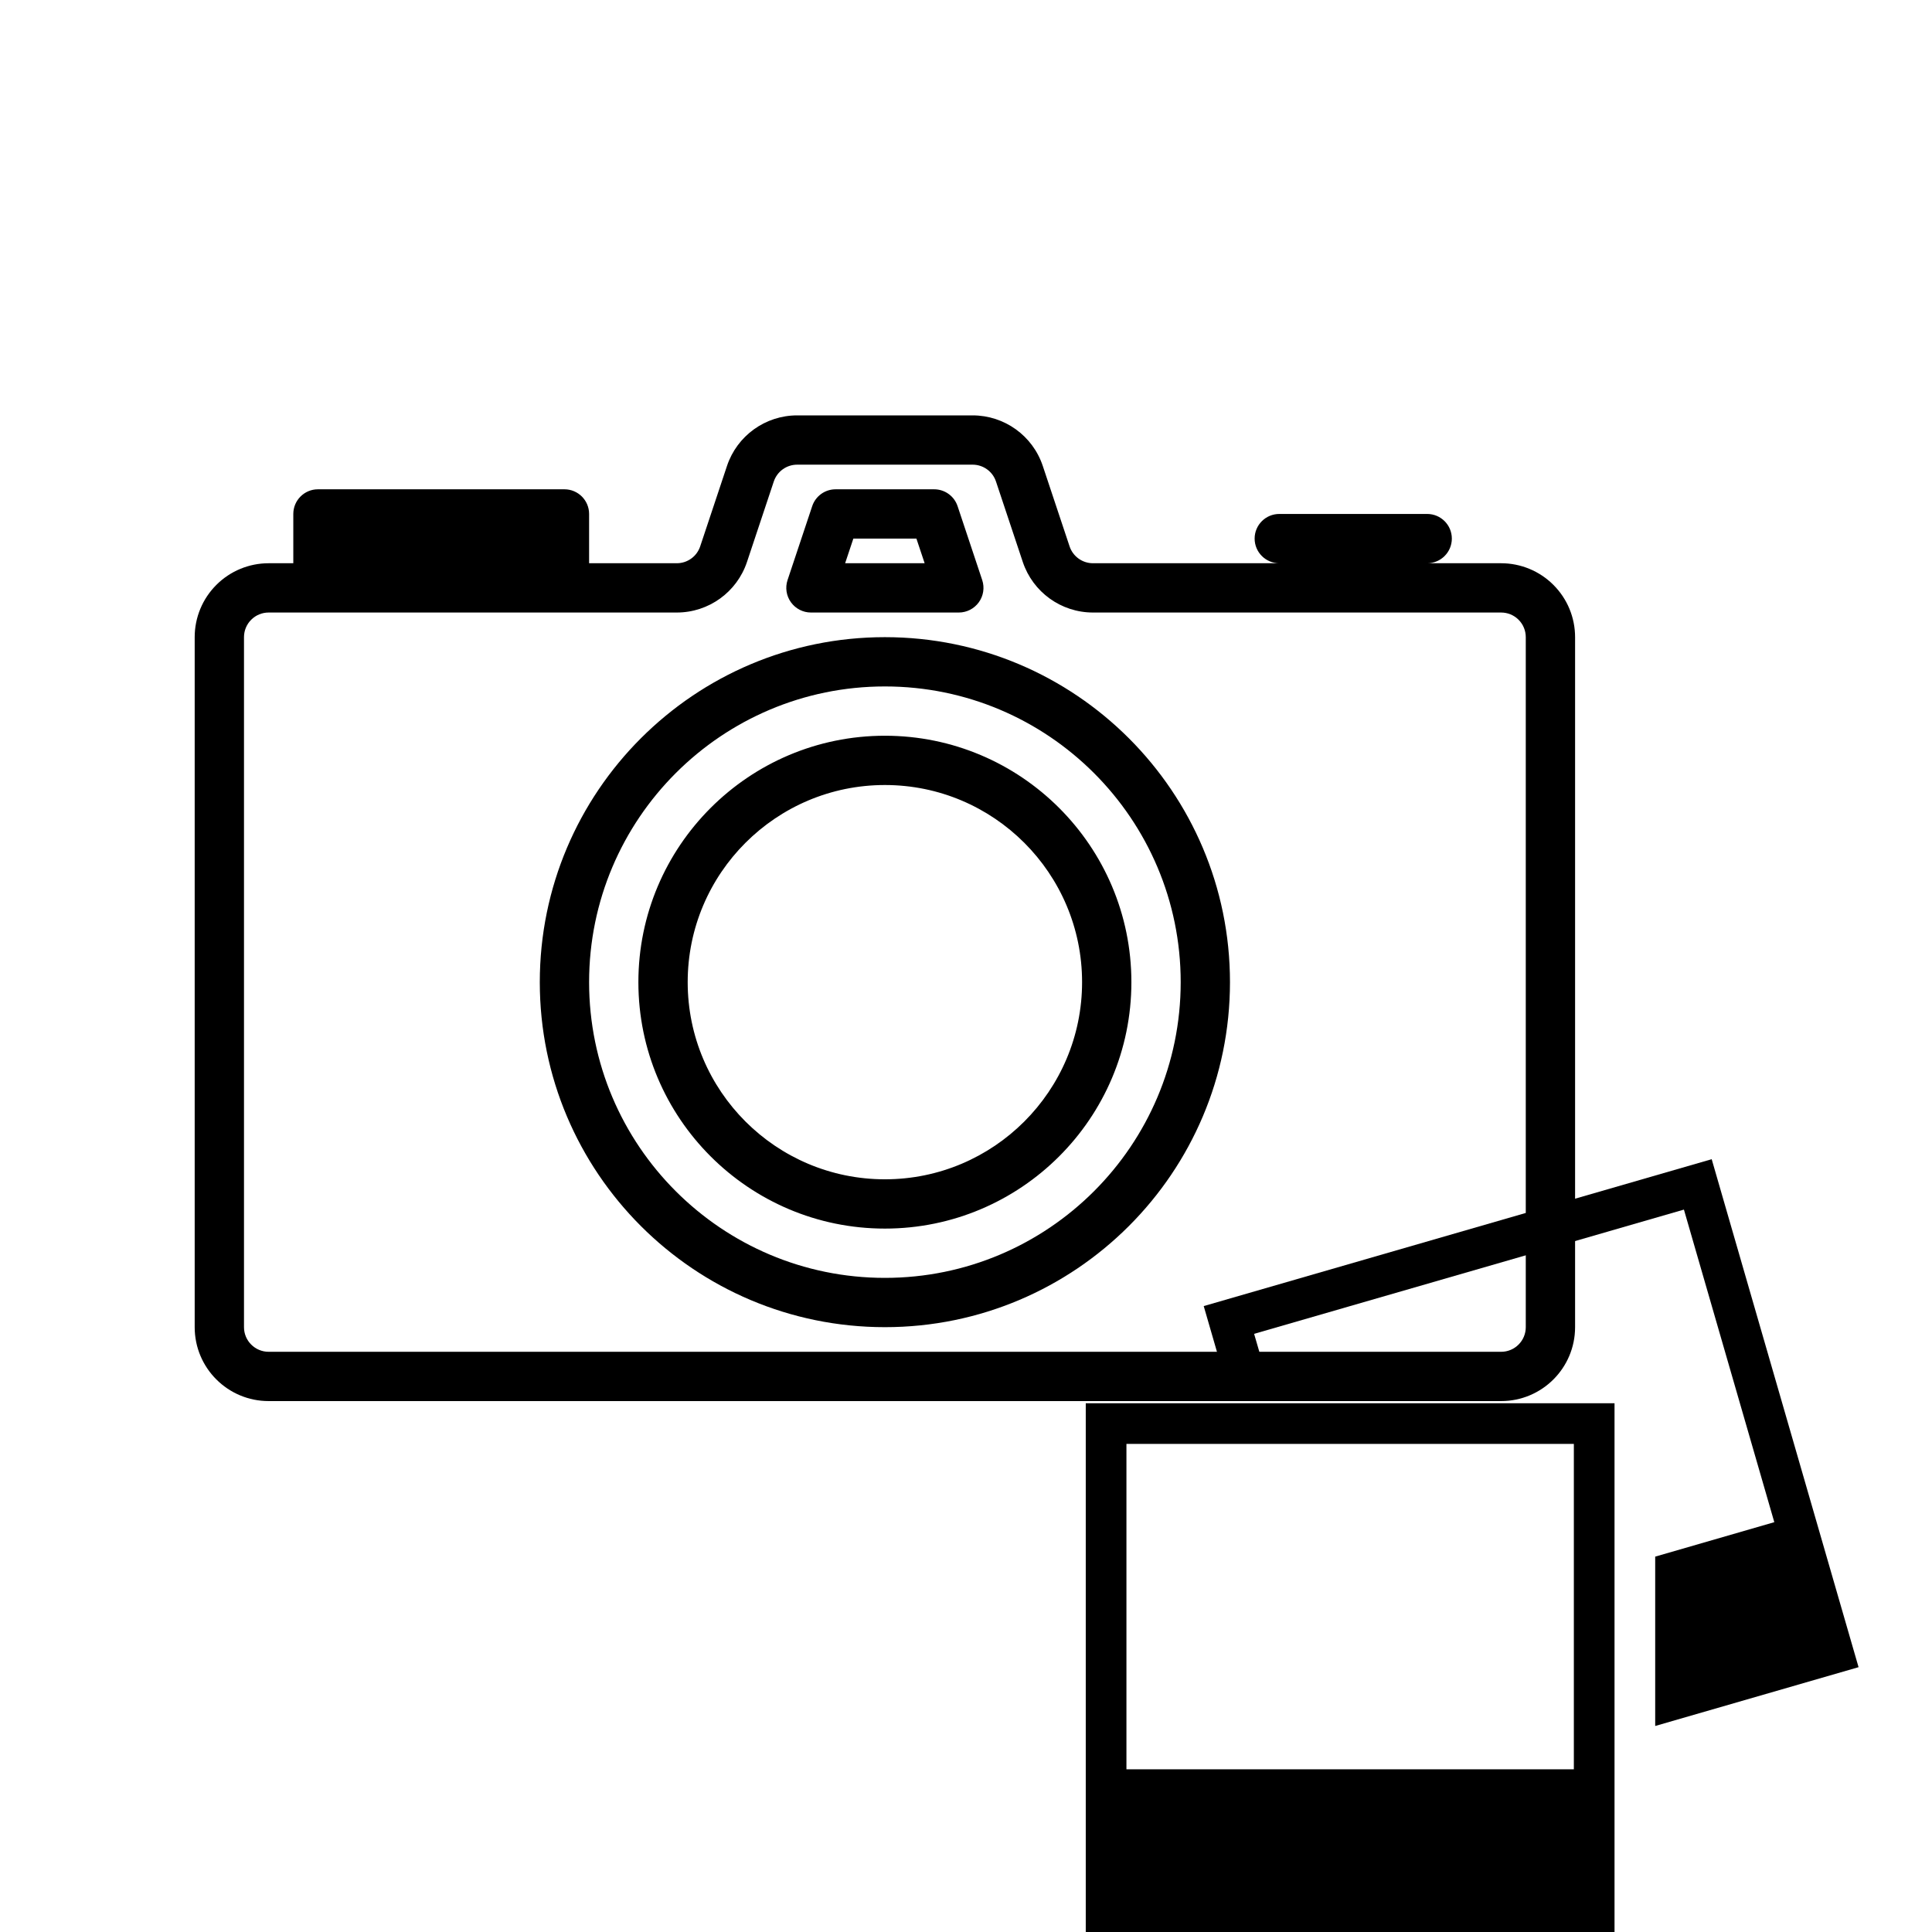 <?xml version="1.0" encoding="UTF-8" standalone="yes"?>
<svg xmlns="http://www.w3.org/2000/svg" xmlns:xlink="http://www.w3.org/1999/xlink" width="500" zoomAndPan="magnify" viewBox="0 0 375 375" height="500" preserveAspectRatio="xMidYMid meet" version="1.0">
  <defs>
    <clipPath id="fda72e584a">
      <path d="M 37.5 80.625 L 306 80.625 L 306 271.875 L 37.5 271.875 Z M 37.5 80.625 " clip-rule="nonzero"/>
    </clipPath>
    <clipPath id="463a807d84">
      <path d="M 233 225 L 360.746 225 L 360.746 336 L 233 336 Z M 233 225 " clip-rule="nonzero"/>
    </clipPath>
    <clipPath id="1518173854">
      <path d="M 210.746 272 L 314 272 L 314 375 L 210.746 375 Z M 210.746 272 " clip-rule="nonzero"/>
    </clipPath>
  </defs>
  <g clip-path="url(#fda72e584a)">
    <path fill="#000000" d="M 114.344 109.324 L 131.363 109.324 C 133.426 109.324 135.254 108.008 135.906 106.051 C 137.465 101.379 139.555 95.113 141.109 90.434 C 143.066 84.574 148.551 80.625 154.734 80.625 C 163.812 80.625 179.699 80.625 188.781 80.625 C 194.961 80.625 200.445 84.574 202.402 90.434 L 207.605 106.051 C 208.258 108.008 210.086 109.324 212.148 109.324 C 228.953 109.324 272.082 109.324 291.367 109.324 C 295.176 109.324 298.828 110.836 301.516 113.527 C 304.211 116.215 305.723 119.863 305.723 123.672 C 305.723 151.156 305.723 230.117 305.723 257.602 C 305.723 265.527 299.297 271.949 291.367 271.949 C 250.742 271.949 92.77 271.949 52.145 271.949 C 44.215 271.949 37.789 265.527 37.789 257.602 C 37.789 230.117 37.789 151.156 37.789 123.672 C 37.789 119.863 39.301 116.215 41.996 113.527 C 44.684 110.836 48.336 109.324 52.145 109.324 L 56.93 109.324 L 56.93 99.758 C 56.93 97.117 59.07 94.973 61.711 94.973 L 109.559 94.973 C 112.199 94.973 114.344 97.117 114.344 99.758 Z M 198.523 109.078 C 200.484 114.938 205.965 118.891 212.148 118.891 C 228.953 118.891 272.082 118.891 291.367 118.891 C 292.637 118.891 293.855 119.391 294.75 120.289 C 295.652 121.184 296.152 122.406 296.152 123.672 C 296.152 151.156 296.152 230.117 296.152 257.602 C 296.152 260.242 294.012 262.383 291.367 262.383 C 250.742 262.383 92.77 262.383 52.145 262.383 C 49.504 262.383 47.359 260.242 47.359 257.602 C 47.359 230.117 47.359 151.156 47.359 123.672 C 47.359 122.406 47.859 121.184 48.762 120.289 C 49.656 119.391 50.875 118.891 52.145 118.891 C 71.43 118.891 114.559 118.891 131.363 118.891 C 137.547 118.891 143.031 114.938 144.988 109.078 C 146.543 104.402 148.633 98.137 150.191 93.461 C 150.844 91.504 152.672 90.191 154.734 90.191 C 163.812 90.191 179.699 90.191 188.781 90.191 C 190.84 90.191 192.668 91.504 193.32 93.461 Z M 171.758 123.672 C 134.785 123.672 104.773 153.676 104.773 190.637 C 104.773 227.598 134.785 257.602 171.758 257.602 C 208.727 257.602 238.738 227.598 238.738 190.637 C 238.738 153.676 208.727 123.672 171.758 123.672 Z M 171.758 133.238 C 203.445 133.238 229.172 158.957 229.172 190.637 C 229.172 222.316 203.445 248.035 171.758 248.035 C 140.07 248.035 114.344 222.316 114.344 190.637 C 114.344 158.957 140.07 133.238 171.758 133.238 Z M 171.758 142.805 C 145.352 142.805 123.91 164.238 123.91 190.637 C 123.91 217.035 145.352 238.469 171.758 238.469 C 198.16 238.469 219.602 217.035 219.602 190.637 C 219.602 164.238 198.16 142.805 171.758 142.805 Z M 171.758 152.371 C 192.879 152.371 210.031 169.52 210.031 190.637 C 210.031 211.754 192.879 228.902 171.758 228.902 C 150.633 228.902 133.48 211.754 133.48 190.637 C 133.48 169.52 150.633 152.371 171.758 152.371 Z M 162.188 94.973 C 160.129 94.973 158.297 96.289 157.648 98.246 L 152.863 112.594 C 152.379 114.055 152.621 115.656 153.523 116.902 C 154.422 118.148 155.867 118.891 157.402 118.891 L 186.109 118.891 C 187.645 118.891 189.09 118.148 189.988 116.902 C 190.891 115.656 191.133 114.055 190.648 112.594 L 185.867 98.246 C 185.215 96.289 183.383 94.973 181.324 94.973 Z M 248.309 109.324 L 277.016 109.324 C 279.656 109.324 281.801 107.18 281.801 104.539 C 281.801 101.898 279.656 99.758 277.016 99.758 L 248.309 99.758 C 245.668 99.758 243.523 101.898 243.523 104.539 C 243.523 107.18 245.668 109.324 248.309 109.324 Z M 165.637 104.539 L 164.039 109.324 L 179.473 109.324 L 177.875 104.539 Z M 165.637 104.539 " fill-opacity="1" fill-rule="evenodd"/>
  </g>
  <g clip-path="url(#463a807d84)">
    <path fill="#000000" d="M 243.422 258.898 L 326.848 234.781 L 344.391 295.453 L 321.273 302.141 L 321.273 335.012 L 360.746 323.598 L 332.238 225 L 233.641 253.508 L 236.816 264.473 L 245.043 264.473 Z M 243.422 258.898 " fill-opacity="1" fill-rule="nonzero"/>
  </g>
  <g clip-path="url(#1518173854)">
    <path fill="#000000" d="M 313.379 272.367 L 210.746 272.367 L 210.746 375 L 313.379 375 Z M 218.641 343.422 L 218.641 280.262 L 305.484 280.262 L 305.484 343.422 Z M 218.641 343.422 " fill-opacity="1" fill-rule="nonzero"/>
  </g>
</svg>